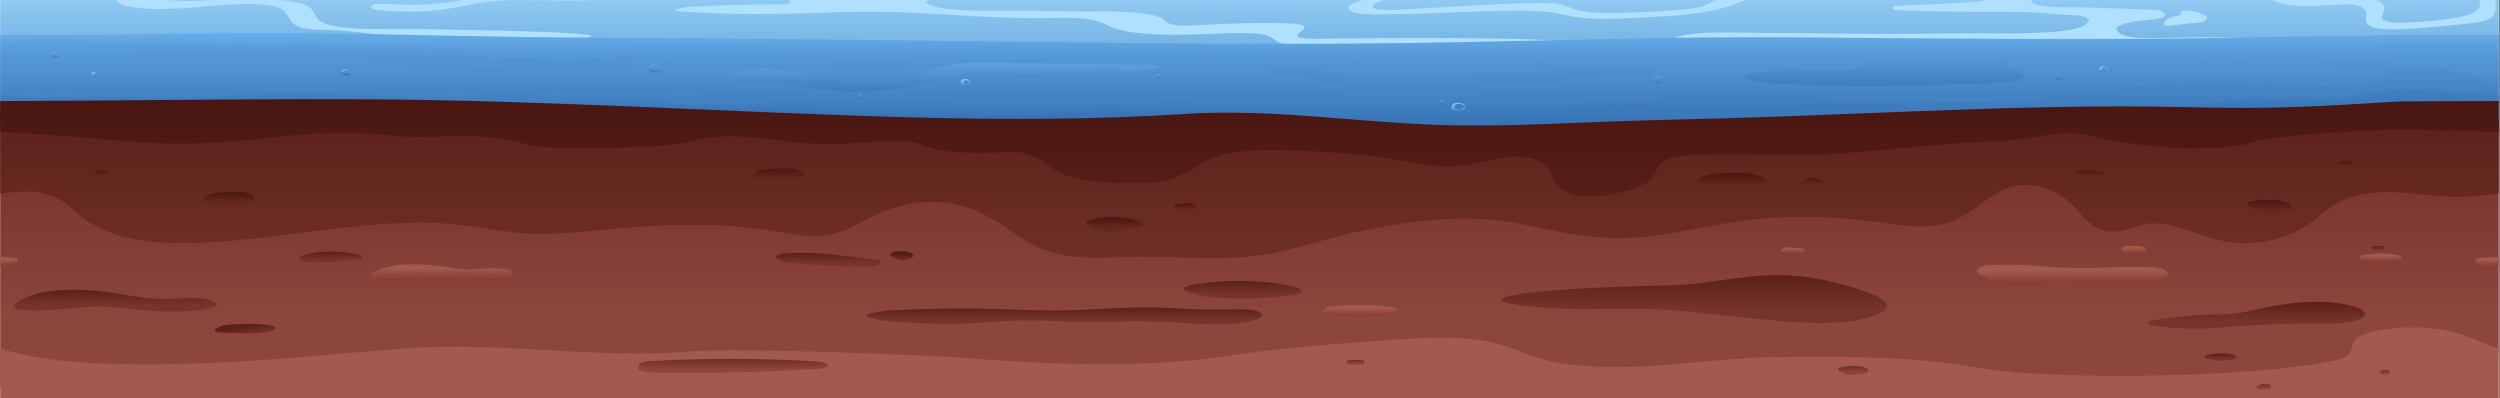 <?xml version="1.0" encoding="UTF-8"?>
<svg xmlns="http://www.w3.org/2000/svg" xmlns:xlink="http://www.w3.org/1999/xlink" viewBox="0 0 1920 305.88">
  <rect x="0" y="0" width="1920" height="305.88" fill="#808080" stroke="none"/>
  <defs>
    <style>
      .cls-1 {
        fill: url(#linear-gradient-14);
      }

      .cls-1, .cls-2, .cls-3, .cls-4, .cls-5, .cls-6, .cls-7, .cls-8, .cls-9, .cls-10, .cls-11, .cls-12, .cls-13, .cls-14, .cls-15, .cls-16, .cls-17, .cls-18, .cls-19 {
        mix-blend-mode: multiply;
      }

      .cls-1, .cls-4, .cls-5, .cls-6, .cls-9, .cls-11, .cls-12, .cls-14, .cls-16, .cls-17, .cls-18, .cls-19 {
        opacity: .54;
      }

      .cls-20 {
        fill: url(#linear-gradient-2);
      }

      .cls-21 {
        fill: url(#linear-gradient-51);
      }

      .cls-2 {
        fill: url(#linear-gradient-15);
      }

      .cls-2, .cls-3, .cls-7, .cls-8, .cls-10, .cls-13, .cls-15 {
        opacity: .32;
      }

      .cls-22 {
        fill: #fff;
      }

      .cls-23 {
        fill: url(#linear-gradient-43);
      }

      .cls-24 {
        fill: url(#linear-gradient-58);
      }

      .cls-25 {
        fill: url(#linear-gradient-69);
      }

      .cls-26 {
        fill: url(#linear-gradient-18);
      }

      .cls-27 {
        fill: url(#linear-gradient-56);
      }

      .cls-28 {
        fill: url(#linear-gradient-40);
      }

      .cls-29 {
        fill: url(#linear-gradient-52);
      }

      .cls-30 {
        fill: url(#linear-gradient-36);
      }

      .cls-31 {
        fill: url(#linear-gradient-6);
      }

      .cls-3 {
        fill: url(#linear-gradient-10);
      }

      .cls-4 {
        fill: url(#linear-gradient-26);
      }

      .cls-32 {
        fill: url(#linear-gradient-53);
      }

      .cls-33 {
        fill: url(#linear-gradient-60);
      }

      .cls-34 {
        fill: url(#linear-gradient-35);
      }

      .cls-35 {
        fill: url(#linear-gradient-48);
      }

      .cls-5 {
        fill: url(#linear-gradient-19);
      }

      .cls-36 {
        fill: url(#linear-gradient-50);
      }

      .cls-37 {
        fill: url(#linear-gradient-63);
      }

      .cls-38 {
        fill: url(#linear-gradient-67);
      }

      .cls-6 {
        fill: url(#linear-gradient-28);
      }

      .cls-7 {
        fill: url(#linear-gradient-13);
      }

      .cls-39 {
        fill: url(#linear-gradient-39);
      }

      .cls-8 {
        fill: url(#linear-gradient-12);
      }

      .cls-40 {
        fill: url(#linear-gradient-59);
      }

      .cls-41 {
        fill: url(#linear-gradient-49);
      }

      .cls-42 {
        fill: url(#linear-gradient-37);
      }

      .cls-9 {
        fill: url(#linear-gradient-21);
      }

      .cls-43 {
        fill: url(#linear-gradient-61);
      }

      .cls-44 {
        fill: url(#linear-gradient-68);
      }

      .cls-10 {
        fill: url(#linear-gradient-32);
      }

      .cls-45 {
        fill: url(#linear-gradient-62);
      }

      .cls-46 {
        fill: url(#linear-gradient-41);
      }

      .cls-47 {
        fill: none;
        isolation: isolate;
      }

      .cls-11 {
        fill: url(#linear-gradient-17);
      }

      .cls-48 {
        fill: url(#linear-gradient-5);
      }

      .cls-49 {
        fill: url(#linear-gradient-64);
      }

      .cls-50 {
        fill: url(#linear-gradient-54);
      }

      .cls-51 {
        fill: url(#linear-gradient-45);
      }

      .cls-52 {
        fill: url(#linear-gradient-55);
      }

      .cls-53 {
        fill: url(#linear-gradient-34);
      }

      .cls-54 {
        fill: url(#linear-gradient-65);
      }

      .cls-55 {
        fill: url(#linear-gradient-70);
      }

      .cls-12 {
        fill: url(#linear-gradient-20);
      }

      .cls-13 {
        fill: url(#linear-gradient-11);
      }

      .cls-56 {
        fill: url(#linear-gradient-7);
      }

      .cls-57 {
        fill: url(#linear-gradient-66);
      }

      .cls-14 {
        fill: url(#linear-gradient-33);
      }

      .cls-58 {
        fill: url(#linear-gradient-24);
      }

      .cls-15 {
        fill: url(#linear-gradient-31);
      }

      .cls-16 {
        fill: url(#linear-gradient-23);
      }

      .cls-59 {
        fill: url(#linear-gradient-9);
      }

      .cls-60 {
        fill: url(#linear-gradient-42);
      }

      .cls-61 {
        fill: url(#linear-gradient-3);
      }

      .cls-17 {
        fill: url(#linear-gradient-25);
      }

      .cls-62 {
        fill: url(#linear-gradient);
      }

      .cls-63 {
        fill: url(#linear-gradient-27);
      }

      .cls-64 {
        fill: url(#linear-gradient-38);
      }

      .cls-18 {
        fill: url(#linear-gradient-22);
      }

      .cls-65 {
        fill: url(#linear-gradient-29);
      }

      .cls-66 {
        fill: url(#linear-gradient-30);
      }

      .cls-67 {
        fill: url(#linear-gradient-71);
      }

      .cls-68 {
        fill: url(#linear-gradient-4);
      }

      .cls-69 {
        fill: url(#linear-gradient-8);
      }

      .cls-70 {
        fill: url(#linear-gradient-44);
      }

      .cls-71 {
        fill: url(#linear-gradient-57);
      }

      .cls-72 {
        fill: url(#linear-gradient-47);
      }

      .cls-73 {
        fill: url(#linear-gradient-46);
      }

      .cls-19 {
        fill: url(#linear-gradient-16);
      }
    </style>
    <linearGradient id="linear-gradient" x1="959.56" y1="115.06" x2="959.56" y2="-12.1" gradientUnits="userSpaceOnUse">
      <stop offset="0" stop-color="#3b83c4"/>
      <stop offset="1" stop-color="#99d1f7"/>
    </linearGradient>
    <linearGradient id="linear-gradient-2" x1="271.4" y1="128.13" x2="271.4" y2="-15.4" gradientUnits="userSpaceOnUse">
      <stop offset="0" stop-color="#afe0fd"/>
      <stop offset="1" stop-color="#afe0fd"/>
    </linearGradient>
    <linearGradient id="linear-gradient-3" x1="376.8" y1="86.52" x2="376.8" y2="-13.77" xlink:href="#linear-gradient-2"/>
    <linearGradient id="linear-gradient-4" x1="1277.18" y1="14.78" x2="1767" y2="14.78" xlink:href="#linear-gradient-2"/>
    <linearGradient id="linear-gradient-5" x1="867.53" y1="136.09" x2="867.53" y2="-16.13" xlink:href="#linear-gradient-2"/>
    <linearGradient id="linear-gradient-6" x1="959.56" y1="115.06" x2="959.56" y2="-9.41" gradientUnits="userSpaceOnUse">
      <stop offset="0" stop-color="#2c67ab"/>
      <stop offset=".99" stop-color="#74bcf7"/>
    </linearGradient>
    <linearGradient id="linear-gradient-7" x1="1199.76" y1="14.51" x2="1199.76" y2="-3.42" xlink:href="#linear-gradient-2"/>
    <linearGradient id="linear-gradient-8" x1="1678.44" y1="19.86" x2="1678.44" y2="8.11" xlink:href="#linear-gradient-2"/>
    <linearGradient id="linear-gradient-9" x1="1829.6" y1="117.89" x2="1829.6" y2="-15.96" xlink:href="#linear-gradient-2"/>
    <linearGradient id="linear-gradient-10" x1="723.46" y1="70.25" x2="723.46" y2="48.04" xlink:href="#linear-gradient-6"/>
    <linearGradient id="linear-gradient-11" x1="294.82" y1="117.3" x2="294.82" y2="-37.74" xlink:href="#linear-gradient-6"/>
    <linearGradient id="linear-gradient-12" x1="1119.78" y1="119.46" x2="1119.78" y2="-25.05" xlink:href="#linear-gradient-6"/>
    <linearGradient id="linear-gradient-13" x1="500.01" y1="106.21" x2="500.01" y2="1.54" xlink:href="#linear-gradient-6"/>
    <linearGradient id="linear-gradient-14" x1="489.39" y1="106.5" x2="489.39" y2="-30.23" xlink:href="#linear-gradient-6"/>
    <linearGradient id="linear-gradient-15" x1="1015.84" y1="115.06" x2="1015.84" y2="11.79" xlink:href="#linear-gradient-6"/>
    <linearGradient id="linear-gradient-16" x1="1279.79" y1="110.72" x2="1279.79" y2="7.45" xlink:href="#linear-gradient-6"/>
    <linearGradient id="linear-gradient-17" x1="1581.5" y1="61.39" x2="1581.5" y2="56.12" xlink:href="#linear-gradient-6"/>
    <linearGradient id="linear-gradient-18" x1="1615.44" y1="55.38" x2="1615.44" y2="50.99" xlink:href="#linear-gradient"/>
    <linearGradient id="linear-gradient-19" x1="1273.23" y1="63.73" x2="1273.23" y2="58.72" xlink:href="#linear-gradient-6"/>
    <linearGradient id="linear-gradient-20" x1="1108.33" y1="80.21" x2="1108.33" y2="76.53" xlink:href="#linear-gradient-6"/>
    <linearGradient id="linear-gradient-21" x1="889.39" y1="60.24" x2="889.39" y2="57.21" xlink:href="#linear-gradient-6"/>
    <linearGradient id="linear-gradient-22" x1="895.81" y1="56.61" x2="895.81" y2="55.44" xlink:href="#linear-gradient-6"/>
    <linearGradient id="linear-gradient-23" x1="661.08" y1="76.03" x2="661.08" y2="72.38" xlink:href="#linear-gradient-6"/>
    <linearGradient id="linear-gradient-24" x1="741.35" y1="65.84" x2="741.35" y2="60.81" xlink:href="#linear-gradient"/>
    <linearGradient id="linear-gradient-25" x1="503.13" y1="55.76" x2="503.13" y2="49.64" xlink:href="#linear-gradient-6"/>
    <linearGradient id="linear-gradient-26" x1="510.55" y1="48.6" x2="510.55" y2="47.43" xlink:href="#linear-gradient-6"/>
    <linearGradient id="linear-gradient-27" x1="73.05" y1="58.76" x2="73.05" y2="55.24" xlink:href="#linear-gradient"/>
    <linearGradient id="linear-gradient-28" x1="42.44" y1="44.51" x2="42.44" y2="39.51" xlink:href="#linear-gradient-6"/>
    <linearGradient id="linear-gradient-29" x1="1119.74" y1="85.53" x2="1119.74" y2="78.87" xlink:href="#linear-gradient"/>
    <linearGradient id="linear-gradient-30" x1="265.25" y1="57.84" x2="265.25" y2="53.27" xlink:href="#linear-gradient-6"/>
    <linearGradient id="linear-gradient-31" y1="66.13" y2="25.36" xlink:href="#linear-gradient-6"/>
    <linearGradient id="linear-gradient-32" x1="1450.67" y1="116.49" x2="1450.67" y2="-44.38" xlink:href="#linear-gradient-6"/>
    <linearGradient id="linear-gradient-33" x1="1741.68" y1="107.32" x2="1741.68" y2="-49.65" xlink:href="#linear-gradient-6"/>
    <linearGradient id="linear-gradient-34" x1="959.56" y1="76.16" x2="959.56" y2="307.46" gradientUnits="userSpaceOnUse">
      <stop offset="0" stop-color="#702c26"/>
      <stop offset=".73" stop-color="#8c463c"/>
    </linearGradient>
    <linearGradient id="linear-gradient-35" x1="959.56" y1="75.75" x2="959.56" y2="307.46" gradientUnits="userSpaceOnUse">
      <stop offset="0" stop-color="#873b34"/>
      <stop offset=".73" stop-color="#a3594d"/>
    </linearGradient>
    <linearGradient id="linear-gradient-36" x1="1301.2" y1="211.32" x2="1301.2" y2="248.08" gradientUnits="userSpaceOnUse">
      <stop offset="0" stop-color="#5a201a"/>
      <stop offset=".73" stop-color="#76352c"/>
    </linearGradient>
    <linearGradient id="linear-gradient-37" x1="959.56" y1="76.15" x2="959.56" y2="307.46" xlink:href="#linear-gradient-36"/>
    <linearGradient id="linear-gradient-38" x1="1591.7" y1="218.8" x2="1591.7" y2="203.28" xlink:href="#linear-gradient-35"/>
    <linearGradient id="linear-gradient-39" x1="1732.88" y1="231.74" x2="1732.88" y2="252.38" xlink:href="#linear-gradient-36"/>
    <linearGradient id="linear-gradient-40" x1="817.36" y1="236.08" x2="817.36" y2="249.1" xlink:href="#linear-gradient-36"/>
    <linearGradient id="linear-gradient-41" x1="253.82" y1="193.27" x2="253.82" y2="201.47" xlink:href="#linear-gradient-36"/>
    <linearGradient id="linear-gradient-42" x1="88.55" y1="222.49" x2="88.55" y2="239.24" xlink:href="#linear-gradient-36"/>
    <linearGradient id="linear-gradient-43" x1="338.76" y1="214.73" x2="338.76" y2="203" xlink:href="#linear-gradient-35"/>
    <linearGradient id="linear-gradient-44" x1="636.41" y1="194.21" x2="636.41" y2="204.78" xlink:href="#linear-gradient-36"/>
    <linearGradient id="linear-gradient-45" x1="954.55" y1="215.75" x2="954.55" y2="229.22" xlink:href="#linear-gradient-36"/>
    <linearGradient id="linear-gradient-46" x1="563.04" y1="275.61" x2="563.04" y2="286.32" xlink:href="#linear-gradient-34"/>
    <linearGradient id="linear-gradient-47" x1="851.76" y1="-771.24" x2="851.76" y2="-764.17" gradientTransform="translate(-1483.81 1584.54) rotate(-8.26) scale(2.17 1.4)" xlink:href="#linear-gradient-36"/>
    <linearGradient id="linear-gradient-48" x1="7.02" y1="204.13" x2="7.02" y2="197.54" xlink:href="#linear-gradient-35"/>
    <linearGradient id="linear-gradient-49" x1="1376.59" y1="195.09" x2="1376.59" y2="189.75" xlink:href="#linear-gradient-35"/>
    <linearGradient id="linear-gradient-50" x1="1705.22" y1="271.4" x2="1705.22" y2="277.06" xlink:href="#linear-gradient-36"/>
    <linearGradient id="linear-gradient-51" x1="1828.1" y1="201.2" x2="1828.1" y2="194.64" xlink:href="#linear-gradient-35"/>
    <linearGradient id="linear-gradient-52" x1="1826.62" y1="188.87" x2="1826.62" y2="192.39" xlink:href="#linear-gradient-36"/>
    <linearGradient id="linear-gradient-53" x1="1638.58" y1="194.68" x2="1638.58" y2="188.92" xlink:href="#linear-gradient-35"/>
    <linearGradient id="linear-gradient-54" x1="1041.2" y1="276.36" x2="1041.2" y2="280.36" xlink:href="#linear-gradient-34"/>
    <linearGradient id="linear-gradient-55" x1="1423.21" y1="280.97" x2="1423.21" y2="287.89" xlink:href="#linear-gradient-34"/>
    <linearGradient id="linear-gradient-56" x1="1738.68" y1="294.89" x2="1738.68" y2="299.1" xlink:href="#linear-gradient-34"/>
    <linearGradient id="linear-gradient-57" x1="1831.55" y1="284.21" x2="1831.55" y2="287.72" xlink:href="#linear-gradient-34"/>
    <linearGradient id="linear-gradient-58" x1="855.98" y1="166.76" x2="855.98" y2="178.03" gradientUnits="userSpaceOnUse">
      <stop offset="0" stop-color="#491611"/>
      <stop offset=".73" stop-color="#65281f"/>
    </linearGradient>
    <linearGradient id="linear-gradient-59" x1="910" y1="155.74" x2="910" y2="162.24" xlink:href="#linear-gradient-58"/>
    <linearGradient id="linear-gradient-60" x1="598.16" y1="129.25" x2="598.16" y2="140.68" xlink:href="#linear-gradient-58"/>
    <linearGradient id="linear-gradient-61" x1="176.07" y1="147.37" x2="176.07" y2="158.86" xlink:href="#linear-gradient-58"/>
    <linearGradient id="linear-gradient-62" x1="77.31" y1="130.75" x2="77.31" y2="136.75" xlink:href="#linear-gradient-58"/>
    <linearGradient id="linear-gradient-63" x1="1330.22" y1="132.62" x2="1330.22" y2="146.52" xlink:href="#linear-gradient-58"/>
    <linearGradient id="linear-gradient-64" x1="1392.12" y1="136.74" x2="1392.12" y2="144.23" xlink:href="#linear-gradient-58"/>
    <linearGradient id="linear-gradient-65" x1="1605.4" y1="130.59" x2="1605.4" y2="137.16" xlink:href="#linear-gradient-58"/>
    <linearGradient id="linear-gradient-66" x1="1742.96" y1="153.32" x2="1742.96" y2="164.96" xlink:href="#linear-gradient-58"/>
    <linearGradient id="linear-gradient-67" x1="1800.71" y1="123.78" x2="1800.71" y2="129.12" xlink:href="#linear-gradient-58"/>
    <linearGradient id="linear-gradient-68" x1="692.8" y1="192.94" x2="692.8" y2="199.55" xlink:href="#linear-gradient-58"/>
    <linearGradient id="linear-gradient-69" x1="1044.14" y1="243.14" x2="1044.14" y2="234.12" xlink:href="#linear-gradient-35"/>
    <linearGradient id="linear-gradient-70" x1="959.56" y1="76.15" x2="959.56" y2="285.19" xlink:href="#linear-gradient-58"/>
    <linearGradient id="linear-gradient-71" x1="1909.94" y1="204.83" x2="1909.94" y2="197.54" xlink:href="#linear-gradient-35"/>
  </defs>
  <g class="cls-47">
    <g id="Layer_2" data-name="Layer 2">
      <g>
        <path class="cls-22" d="m1918.95-23.88v331.34H.18V-23.88h1918.77Z"/>
        <g>
          <path class="cls-62" d="m1918.95-11.21v104.59c-.18-.01-.36-.02-.53-.04l.53,7.81c-111.04-10.42-226.68,1.31-337.82,4.38-70.51,1.95-141.24,1.14-211.81,2.74-71.32,1.63-142.57,4.09-213.79,6.78-60.56-5.67-123.08-4.04-184.16-2.47-42.9,1.1-85.89,2.3-128.81.98-47.34-1.44-94.58-2.27-141.95-2.98-185.4-2.75-368.71-27.75-554.65-18.18-25.17,1.3-50.36,2.68-75.61,3.05-23.57.35-46.78-.73-70.18-2.07V-11.21c40.78-.26,81.57-.55,122.35-.41,65.97.23,131.93,1.07,197.9,1.65,64.75.57,129.52.21,194.23,1.43,65.81,1.25,131.57,3.48,197.4,3.81,131.49.64,262.82,3.66,394.29,1.23,64.67-1.2,129.42-2.56,194.09-.66,63.58,1.88,127.42,1.85,191.05.66,73.69-1.38,147.22-5.08,220.76-8.11,8.84-.36,19.05-.5,29.95-.49,5.05,0,10.25.04,15.54.09,30.36.29,63.54,1.25,87.19,1.05q32.34-.28,64.73-.21c3.1-.01,6.2-.02,9.3-.05Z"/>
          <path class="cls-20" d="m98.3-11.65c-3.79,2.34-7.07,4.92-8.83,7.8-5.29,8.63,17.26,10.25,26.7,10.64,16.76.68,33.46-1.27,50.01-2.53,14.05-1.07,31.09-2.48,44.72.63,10.02,2.29,9.47,8.5,14.51,13.2,4,3.73,11.88,4.42,18.72,4.69,6.8.27,13.54.36,20.31.92,18.47,1.52,36.58,4.9,55.33,5.06,9.49.08,78.3,5.09,87.65,4.03,8.59-.98,139.83-7.09-79.62-10.39-16.91-.25-41.73.45-58.61-.85-6.8-.53-14.63-1.45-20.36-3.85-4.04-1.69-5.75-4.15-7.1-6.87-2.12-4.25-4.92-7.02-12.27-8.66-8.16-1.82-16.98-2.59-25.63-2.96-14.37-.61-28.48.19-42.76.97-12.51.68-26.87,1.45-38.74-1.58-4.23-1.08-9.01-3.01-9.4-6-.2-1.55.84-2.96,2.4-4.23-5.68-.01-11.35-.03-17.03-.03Z"/>
          <path class="cls-61" d="m411.14-5.15c-14.52,3.07-31.67.52-46.5,3.07-7.34,1.26-13.87,3.11-21.53,4.05-7.83.97-16.14,1.49-24.25,1.55-9.38.07-19.07-.54-28.57-.55-6.29,0-7.29,4.2-1.13,4.79,12.05,1.16,24.58,1.43,36.71.94,17.68-.72,32.6-5.21,49.38-7.37,17.76-2.29,37.04-1.09,55.2-.88,8.51.1,17.02.04,25.48-.44,6.23-.35,13.76-1.04,12.51-4.68-.47-1.36-2.28-3-3.69-4.6-15.63-.11-31.27-.17-46.91-.22.07.22.12.44.1.66-.13,1.81-3.52,2.98-6.8,3.67Z"/>
          <path class="cls-68" d="m1365.75,35.35c69.13,2.84,138.17,1.38,207.37.66,17.23-.18,34.46-.29,51.69-.22,17.12.06,34.25.57,51.38.25,17.06-.31,34.08-1.21,51.07-2.18,13.16-.75,26.48-1.92,39.74-1.73-.54-.09-1.06-.17-1.51-.24-6.34-.93-12.89-1.28-19.37-1.58-14.49-.67-28.96-1.48-43.49-1.7-15.4-.23-30.62.46-45.98.64-8.9.11-25.03.47-30.24-5.04-3.75-3.94,4.83-6.17,9.79-7.24,6.86-1.49,14.4-1.39,21.32-2.76,9.3-1.85,5.28-6.35-2.83-6.62-19.19-.64-38.39-1.66-57.61-1.92-4.77-.06-43.54,1.03-36.17-6.76,3.89-4.11,46.63-4.47,54.35-6.39l-79.16,2.9c-1.18.46-2.39.97-3.61,1.51-4.56,2.02-7.94,3.81-13.9,4.28-19.86,1.58-39.88,2.34-59.87,3.15-.75.02-1.6.04-2.49.04-3.77,0-3.95,3.34-.18,3.46,2.47.08,4.84.08,6.75.16,26.06,1.13,52.31,1.03,78.43,1.03,13.96,0,27.79.59,41.53,2.12,5.13.57,13.82-.07,18.12,1.86,4.36,1.97,4.17,3.36,1.9,4.3-.06,1.3-1.7,2.56-4.94,3.62-8.11,2.68-18.16,3.39-27.22,3.94-14.53.89-29.16.79-43.74.68-14.65-.12-29.26.08-43.9.26-30.36.35-60.72.04-91.08-.27-14.84-.15-29.69-.3-44.53-.38-13.5-.06-27.42-.67-40.86.2-7.05.46-14.98,1.54-20.87,4-2.92,1.22-5.58,2.48-8.46,3.59,29.55-.24,59.09,1.17,88.57,2.38Z"/>
          <path class="cls-48" d="m541.04-6.48c13.97.69,29.01.05,43.19,1.54,5.83.61,17.26,1.67,21.36,4.5,3.77,2.61.19,3.74-5.55,3.72-23.47-.12-46.95.57-70.28,2.06-4.03.26-8.38.63-11.25,2.32,1.76.96,4.3,1.17,6.68,1.33,36.29,2.4,71.9,2.06,108.25.67,30.23-1.15,59.42-.72,89.47,1.22,29.85,1.92,58.86,3.59,88.97,2.91,10.67-.24,22.07-.36,31.4,2.64,4.55,1.46,8,3.6,12.43,5.14,4.72,1.64,10.18,2.69,15.69,3.43,22.27,2.98,46.47,1.42,69.12.58,59.98-2.25,15.26,11.11,75.33,9.46,29.83-.82,168.6,5.77,198.45,5.27,3.66-.06,8.7-.97,12.83-1.47,3.86-.46-17.38-.8-13.82-1.8,36.52-10.22-175.19-7.72-197.47-7.29-48.31.93,14.89-11.71-33.45-12.06-24.07-.18-33.18.11-57.12,1.37-7.87.41-17.72,1.26-25.27-.41-4.38-.97-4.5-2.33-6.97-4.09-5.26-3.75-19.12-4.78-27.47-5.31-9.06-.57-18.23-.54-27.35-.45-15.7.15-31.07-.35-46.71-.54-15.71-.19-31.45.27-47.14-.32-10.81-.41-23.3-1-31.7-4.81-1.86-.84-1.24-2.4.77-3.01,10.11-3.06,24.57-3.88,36.47-4.59-11.62-.07-26.22-.8-37.83-.85-65.85-.27-131.6-2.16-197.4-3.22-2.4-.04-4.8-.06-7.2-.1,11.12.92,22.33,1.62,33.57,2.17Z"/>
          <path class="cls-31" d="m1918.95,26.71v74.44c-111.04-10.42-226.68,1.31-337.82,4.38-70.51,1.95-141.24,1.14-211.81,2.74-71.32,1.63-142.57,4.09-213.79,6.78-60.56-5.67-123.08-4.04-184.16-2.47-42.9,1.1-85.89,2.3-128.81.98-47.34-1.44-94.58-2.27-141.95-2.98-185.4-2.75-368.71-27.75-554.65-18.18-25.17,1.3-50.36,2.68-75.61,3.05-23.57.35-46.78-.73-70.18-2.07V26.71c8.51.05,17,.09,25.48.15,69.27.43,138.42-2.07,207.67-1.38,68.68.68,137.27,2.95,205.97,3.34,70.89.4,141.8,1.1,212.7,1.78,141.42,1.35,283.2,4.36,424.64,2.52,69.57-.91,139.05-2.91,208.6-4,69.76-1.1,139.25.09,208.99.54,69.47.43,139.72.86,209.13-.5,33.76-.67,53.91-.9,73.24-1.15,19.35-.26,37.84-.52,68.32-1.22h.14c5.33-.18,69.47.26,73.89-.08Z"/>
          <path class="cls-56" d="m1329.83-3.42c-2.55.5-4.99,1.05-7.28,1.66-3.95,1.05-6.08,2.12-8.53,3.69-4.64,2.95-9.75,4.22-18.28,5.06-15.08,1.49-31.23,2.45-46.75,2.75-10.74.21-22.82.49-32.93-1.17-11.37-1.86-13.46-6.07-27.36-6.26-15.59-.22-31.27.57-46.73,1.34-15.5.77-30.85,1.88-46.37,2.58-7.11.32-44.44,3.97-41.4-1.82,2.07-3.96,15.4-6.02,27.16-7.51-7.48.11-14.94.19-22.43.25-9.32,2.05-25.33,5.53-23.39,9.58,2.31,4.82,19.78,4.25,28.9,4.21,20.59-.09,41.06-1.07,61.55-1.79,19.64-.69,41.02-1.66,60.58-.26,9.48.69,16.38,3.15,25.05,4.42,10.62,1.56,23.57,1.32,34.64.83,25.8-1.14,62.42-2.4,82.16-9.61,8.19-3,13.9-5.67,25.6-6.69,3.32-.29,6.67-.52,10.07-.71-11.43-.13-22.86-.3-34.29-.54Z"/>
          <path class="cls-69" d="m1681.86,8.31c-3.35-.38-6.21-.23-6.92.72-.46.62-.36,1.35.69,1.81-1.96,1.28-8.45,2.59-9.64,3.09-2.21.91-3.67,2.16-4.07,3.74-.35,1.36,1.27,2.43,3.64,2.16,5.42-.62,10.84-1.23,16.26-1.85,4.23-.48,12.16-.23,13.14-3.7.78-2.76-6.98-5.26-13.1-5.96Z"/>
          <path class="cls-59" d="m1917.88-11.21c-2.94.88-5.8,1.84-8.49,2.94-4.56,1.9-6.44,3.68-5.45,6.93,1.54,5.04,1.07,9.38-7.01,12.24-9.28,3.31-22.03,4.38-32.51,5.38-6.12.57-12.32.96-18.53,1.1,0,0-19.9.94-16.3-5.8,10.81-20.25-38.9-10.76-59.67-13.46-5.29-.68-12.32-2.09-13.34-5.74-.43-1.49.08-2.97,1.14-4.38-5.29-.06-10.48-.09-15.54-.09-1.72,2.74-2.66,5.66-1.26,8.38,3.02,5.84,15.52,7.77,24.48,8.25,10.92.57,21.79-.6,32.67-1.05,8.94-.38,14.71-.24,18.55,4.63,3.55,4.51-10.61,15.92,28.3,14.27,1.66-.08,3.32-.16,4.95-.24,9.24-.49,18.34-1.45,27.5-2.29,8.03-.74,16.29-1.32,24.14-2.6,4.95-.81,10.46-2.04,13.01-4.89,2.59-2.92,1.86-6.49,2.01-9.67.12-2.3.85-4.61,2.41-6.72v-7.2c-.36.01-.71.01-1.07.01Z"/>
          <path class="cls-3" d="m775.35,48.34c-19.16-.22-39.32-1.54-56.86,3.9-7.47,2.32-14.58,5.88-22.3,8.29-8.74,2.73-18.24,3.29-27.99,3.5-11.88.26-24.2-3.58-35.31-5.6-17.6-3.19-55.15-10.05-71.62-1.98-10.72,5.25,9.29,5.56,13.59,5.53,25.01-.16,48.64,7.38,73.98,8.14,23.53.71,48.36-1.53,68.22-9.5,11.91-4.78,29.94-3.8,43.86-4.17,27.68-.74,55.38-.94,83.07-1.48,10.68-.21,21.37.01,32.06.07,6.93.03,20.82-5.09,6.58-5.3-35.75-.51-71.5-1-107.26-1.41Z"/>
          <path class="cls-13" d="m412.74,45.2c-54.91-2.03-105.07-7.24-160.06-8.13-47.25-.77-99.31,2.44-146.59,3.07-3.46.05-5.9.31-6.69,2.3,2.85.99,5.55.7,8.99.63,16.6-.37,33.12-.27,49.72.07,33.13.67,66.4.1,99.49,1.13,31.75.99,61.56,7.08,92.96,9.28,28.94,2.02,57-.28,85.84-1.53,15.52-.67,40.33,1.46,53.11-5.36,1.11-.59.92-1.66-.36-2.11-8.34-2.91-24.05-.63-32.13.12-15.77,1.47-28.38,1.11-44.28.52Z"/>
          <path class="cls-8" d="m1218.04,53.49c-36.19,1.03-72.43,2.92-108.45,5-23.19,1.33-46.78,1.99-69.86-.18-14.93-1.41-58.5-12.03-70.54-6.12,7.71,4.72,33.86,6.87,45.75,10.41,13.87,4.13,27.92,9.9,43.66,11.93,16.45,2.12,34.24-.17,50.12-2.51,15.35-2.25,30.22-5.04,45.91-6.68,19.57-2.06,39.41-3.27,59.17-4.74,12.23-.91,34.99-2.12,51.83-4.25,7.14-.9,5.84-6.4-1.52-6.33-15.8.14-34.86,3.17-46.08,3.48Z"/>
          <path class="cls-7" d="m999.83,96.64c-20.43,1.3-43.19,3.6-57.17,7.76-33.87.81-67.77,1.34-101.62.3-46.01-1.42-92.09-2.32-138.16-2.93-74.72-.98-149.08-5.64-223.42-10.26-101.92.61-324.39-4.07-304.93-.29-9.51.32-19.05.7-28.56,1.18-25.17,1.3-50.36,2.68-75.61,3.05-23.57.35-46.78-.73-70.18-2.07v-28.64c9.22,2.03,18.63,3.43,28.37,3.43,47.38,0,187.83-13.83,357.83,3.11,6.46.64,13.09.02,19.42-.93.95-.14,1.88-.28,2.82-.41,40.01-5.77,79.3-5.56,119.78-1.72,37.17,3.53,73.89,8.94,111.49,10.73,18.36.88,37.13,1.01,55.31-.98,18.12-1.99,138.66-14.55,202.48-1.83,40.31,8.04,60.64,14.68,102.14,20.5Z"/>
          <path class="cls-1" d="m978.59,98.36c-13.68,1.37-26.71,3.31-35.93,6.05-33.87.81-67.77,1.34-101.62.3-46.01-1.42-92.09-2.32-138.16-2.93-74.72-.98-149.08-5.64-223.42-10.26-101.92.61-324.39-4.07-304.93-.29-9.51.32-19.05.7-28.56,1.18-25.17,1.3-50.36,2.68-75.61,3.05-23.57.35-46.78-.73-70.18-2.07v-19.97c13.98,1.29,27.93,2.29,41.89,2.17,23.61-.2,47.22-.81,70.83-.54,21.1.25,42.22.93,63.09-1.29,37.21-1.91,75.96-1.7,113.13-.11,18.04.77,35.83,2.84,53.81,3.97,17.98,1.13,36.14,1.76,54.21,1.89,37.25.26,73.45-4.01,110.63-.48,36.24,3.46,72.19,6,108.91,6.27,15.4,1.39,30.74.94,46.29,1.09,16.27.15,32.41,1.65,48.68,1.86,34.07.47,68.22.7,102.18-1.13,15.36-.83,30.76-1.78,46.19-1.38,18.32.47,35.93,3.19,53.44,6.27,12.48,2.19,24.89,5.04,37.98,5.56,8.63.33,18.34-.21,27.16.79Z"/>
          <path class="cls-2" d="m1047.38,108.25c-7.72.2-38.23,1.41-64.99,4.05,22.19-.56,44.55-1.07,66.91-1.18-1.69-.56-2.49-1.86-1.92-2.87Z"/>
          <path class="cls-19" d="m1490.13,95.7c.16-5.88,22-7.63,13.52-9.39-13.38-2.78-58.34-4.16-72.32-3.98-61.26.8-122.47-6.4-183.27,1.2-32.85,4.11-65.14,9.27-98.24,12.82-31.97,3.43-64.03,6.53-95.85,10.43,34.07-.08,68.11.82,101.56,3.95,71.22-2.69,142.47-5.15,213.79-6.78,39.31-.9,78.66-1.05,118-1.34,1.56-2.25,2.76-4.57,2.82-6.9Z"/>
          <path class="cls-11" d="m1580.43,56.21c-2.19.39-2.82,1.57-2.72,2.74-.26,1.16,1.04,2.32,3.19,2.43,2.55.13,4.57-1.23,4.41-2.7-.16-1.44-2.23-2.95-4.88-2.48Zm.46,3.82c-.38-.13-.73-.31-1.04-.54-1.49-1.14-.67-3.47,2.44-2.96.79.02,1.55.22,2.05.64.68.56.72,1.24.38,1.88-.6,1.13-2.38,1.47-3.83.99Z"/>
          <path class="cls-26" d="m1613.42,51.28c-.46.16-.73.36-.93.58-.24.17-.44.36-.58.57-1.46,2.23,4.05,4.02,6.52,2.2,2.57-1.9-1.63-4.5-5-3.35Zm4.64,2.38c-.46.69-1.78,1.02-2.87.61-.7-.26-1.05-.73-1.11-1.21-.15-.24-.15-.51.14-.79.64-.64,1.9-1.05,3.08-.61,1.11.42,1.21,1.34.76,2Z"/>
          <path class="cls-5" d="m1273.35,58.72c-1.21.01-2.33.49-2.87,1.12-.11.13-.18.26-.24.4-.23.2-.4.43-.45.69-.26,1.16.38,2.44,2.51,2.75,2.49.36,4.3-1.02,4.42-2.36.1-1.21-1.04-2.62-3.36-2.59Zm1.33,3.64c-1.19.23-2.41-.24-2.78-.92-.01-.02,0-.04-.01-.06-.12-.13-.2-.27-.21-.45-.02-.75.79-1.46,2.15-1.49.04,0,.08,0,.12,0,.19,0,.38.01.56.04.08.01.15.03.22.04.05.01.11.03.16.05.6.16,1.1.46,1.31.84.4.74-.23,1.7-1.52,1.94Z"/>
          <path class="cls-12" d="m1111.21,78.96c-.62.51-1.76.67-2.58.2-.75-.42-1.29-.99-.84-1.6.39-.52,1.27-.68,2.14-.61.2,0,.39.02.59.05-.31-.17-.69-.31-1.13-.39-1.73-.32-3.65.36-4.08,1.39-.17.41.02.74.37.99.28.43.79.82,1.47,1.03,1.65.52,3.63-.06,4.18-1.08.03-.05.04-.11.06-.16-.06.06-.12.12-.19.17Z"/>
          <path class="cls-9" d="m890.8,57.54c-.84-.39-1.97-.49-2.79,0-.06.03-.09.09-.14.13-.43.22-.72.53-.77.9-.07.51.29.98.89,1.33.57.33,1.7.49,2.39.18,1.31-.59,1.93-1.83.41-2.53Z"/>
          <path class="cls-18" d="m895.98,55.44h-.33c-1.27,0-1.27,1.17,0,1.17h.33c1.27,0,1.27-1.17,0-1.17Z"/>
          <path class="cls-16" d="m661.89,72.44c-1.38-.22-3.26.28-3.53,1.18l-.08.27c-.27.9.41,1.83,2,2.08,1.38.22,3.26-.28,3.53-1.18.03-.09.05-.18.08-.27.27-.9-.41-1.83-2-2.08Zm.35,2.78c-.86.11-1.69-.23-1.97-.71-.45-.09-.78-.33-.56-.67.36-.55,1.08-1.03,2.15-1.02.96,0,1.65.46,1.75,1,.1.58-.31,1.26-1.37,1.39Z"/>
          <path class="cls-58" d="m741.35,60.81c-4.87,0-4.88,5.03,0,5.03s4.88-5.03,0-5.03Zm.02,3.69c-.73-.23-1.13-.67-1.23-1.14-.13-.09-.22-.2-.23-.35-.06-.81.88-1.24,1.92-1.28.17-.02.26,0,.37,0,.05,0,.1,0,.14,0,.22.01.43.04.61.1.1.02.19.06.29.09.4.14.73.3.96.54,1.05,1.1-.7,2.7-2.84,2.04Z"/>
          <path class="cls-17" d="m504.49,49.73c-2.31-.32-4.7.29-5.85,1.47-.05.05-.1.09-.15.14-.64.65-.88,1.4-.43,2.15.14.24.33.46.54.67.16.16.31.29.48.42.06.05.13.09.2.14,1.1.75,2.68,1.18,4.54,1.03,2.47-.2,4.73-1.46,4.61-3.03-.1-1.38-1.62-2.65-3.94-2.98Zm2.39,3.77c-.89.83-2.7,1.11-4.15.64-.71-.23-1.19-.6-1.44-1.03-.16-.2-.29-.41-.35-.62-.58-2.03,3.8-3.21,5.81-1.45.82.72.92,1.73.13,2.46Z"/>
          <path class="cls-4" d="m510.71,47.43h-.33c-1.27,0-1.27,1.17,0,1.17h.33c1.27,0,1.27-1.17,0-1.17Z"/>
          <path class="cls-63" d="m73.3,55.24h-.49c-1.55,0-3.03.81-2.96,1.76.07.95,1.3,1.76,2.96,1.76h.49c1.55,0,3.03-.81,2.96-1.76-.07-.95-1.3-1.76-2.96-1.76Zm-.26,2.3c-.08-.03-.14-.05-.19-.08-.75-.44-.96-1.1-.17-1.58.35-.22.86-.34,1.37-.35.12,0,.24-.01.36,0,.22.02.4.06.57.11.12.03.15.05.19.07,1.86.84-.1,2.83-2.13,1.83Z"/>
          <path class="cls-6" d="m42.33,39.51c-2.32.03-3.64,1.26-3.52,2.5-.06.14-.09.29-.05.45.15.68.43,1.22,1.42,1.64.85.36,1.73.48,2.75.4,2.1-.17,3.33-1.37,3.2-2.56-.14-1.24-1.48-2.45-3.8-2.42Zm1.65,3.7c-2.73.27-4.19-2.05-1.46-2.68.59-.19,1.27-.24,1.9-.04,1.76.58,1.64,2.51-.45,2.72Z"/>
          <path class="cls-65" d="m1124.73,81.08c-.7-1.22-2.46-2.2-4.73-2.21-2.05,0-3.85.8-4.78,1.84-.95,1.07-1.18,2.49-.05,3.54.82.76,2.41,1.26,3.95,1.24,1.71.14,3.48-.16,4.62-.96,1.33-.93,1.66-2.3.99-3.45Zm-1.72,2.09c-.96.73-2.52,1.21-3.93.76-.94-.3-1.44-.98-1.54-1.73-.65-.38-.91-.86-.29-1.42.24-.22.63-.41,1.1-.57.44-.38,1.04-.64,1.8-.7.58-.04,1.14.07,1.66.25.72.18,1.23.49,1.57.85.37.28.68.58.88.85.62.8.02,1.5-1.26,1.71Z"/>
          <path class="cls-66" d="m269.1,55.62c-.29-1.21-1.76-2.34-3.98-2.34-2.41,0-4.28,1.33-3.64,2.73.18.39.6.71,1.13.94,1.07.7,2.83,1.05,4.42.83,1.7-.23,2.29-1.25,2.07-2.16Zm-3.82.68c-.69.23-1.77-.06-1.45-.62.04-.08.12-.16.17-.24-.06-.1-.08-.21,0-.34.19-.36.56-.68,1.07-.86.99-.68,2.47-.46,2.88.4.07.15.11.3.12.46.6,1-1.42,1.6-2.79,1.2Z"/>
          <path class="cls-15" d="m1918.95,26.71v5.35c-15.24.28-30.52.56-45.8.56-9.42,0-18.83-.11-28.23-.39-11.61-.23-28.47,1.24-20.31,8.12,3.85,3.26,19.01,6.19,10.36,8.7-8.39,2.43-39.5,1.08-52.41-.97-71.72-11.37-147.7-.05-221.82-2.41-47.22-1.51,2.92,10.17-8.73,15.17-8.94,3.82-30.62,3.04-40.98,3.54-21.69,1.05-43.49,1.55-65.26,1.7-21.58.15-43.23.04-64.73-1-12.26-.59-28.47-.63-39.34-4.55-6.93-2.48-2.65-7.04,75.23-6.53,17.49.12,17.25-11.02.47-11.26-11.49-.18-23.1.25-34.62.19-20.29-.12-40.57-.38-60.84-.64-37.61-.52-75.23-.94-112.84.01-37.03.93-73.71,2.61-110.82,2.25-88.38-.87-177.72-9.64-265.92-4.76-23.75,1.32-47.63-.84-71.44,0-29.51,1.03-55.15,9.03-83.78,12.25-29.29,3.29-49.75-8.57-75.51-14.09-26.79-5.76-58.85-4.55-86.76-3.56-30.74,1.1-61.35,3.47-92.17,3.62-34.31.15-68.54-1.43-102.75-2.82-68.5-2.77-137.08-1.5-205.68-2.65-36.72-.62-73.08-1.23-109.8-.55-1.44.02-2.86.05-4.3.08v-5.35c8.51.05,17,.09,25.48.15,69.27.43,138.42-2.07,207.67-1.38,68.68.68,137.27,2.95,205.97,3.34,70.89.4,141.8,1.1,212.7,1.78,141.42,1.35,283.2,4.36,424.64,2.52,69.57-.91,139.05-2.91,208.6-4,69.76-1.1,139.25.09,208.99.54,116.59,0,233.96.14,350.69-2.7v-.18c24.68-.28,49.35-.22,74.03-.08Z"/>
          <path class="cls-10" d="m1844.92,50c-1.74.19-6.13.89-7.6,1.34-3.88,1.19-3.98,3.51-4.62,5.76-.78,2.78-3.37,4.4-7.58,5.66-5.83,1.75-12.85,2.21-19.26,2.6-26.54,1.58-53.54-.95-79.96-2.33-3.77-.2-7.54-.38-11.31-.53-27.26-1.08-53.89,1.88-80.62,4.6-20.55,2.09-42.13,3.37-62.09,7.1-33.24,6.2-69.35,5.47-103.66,3.9-33.95-1.55-67.62-4.04-101.68-4.61-39.72-.66-79.68-.14-119.11,2.98-19.71,1.56-39.33,3.79-58.44,7.09-19.72,3.4-37.48,8.77-56.21,13.61-27.2,7.03-55.09,10.41-84.65,11.05-6.28.14-38.02,1.33-65.73,4.07,57.56-1.46,116.22-2.58,173.14,2.76,71.22-2.69,142.47-5.15,213.79-6.78,70.57-1.61,141.3-.79,211.81-2.74,86.73-2.4,176.22-10.07,264.11-8.37v-7.57c22.62.81,45.21,2.09,67.79,3.43,1.97.12,3.95.23,5.92.35v-28.64c-25.66-5.66-49.63-16.2-74.03-14.75Z"/>
          <path class="cls-14" d="m1846.22,68.18c-.46-.03-.89-.02-1.3,0-31.83,1.62-42.2,10.34-74.44,7.97-39.12-2.88-75.16,3.03-113.01,9.6-31.73,5.5-62.21,13.16-93.04,20.19,5.57-.12,11.14-.23,16.7-.39,87.06-2.41,176.89-10.12,265.1-8.35v-7.55c22.29.81,44.55,2.07,66.8,3.39,1.97.12,3.95.23,5.92.35v-19.97c-24.26-2.23-48.52-5.38-72.72-5.23Z"/>
        </g>
        <g>
          <path class="cls-53" d="m1918.95,91.8v179.08c-3.71-.98-7.96-1.41-11.9-.64-3.73.72-6.3,1.92-8.73,3.56.08-.08-.02-.04-.49.25-.36.21-.69.43-1.05.64-4.72-.46-9.59-.2-14.15,1.01-12.87,3.39-15.18,10.95-13.27,18.45.32,1.3,1.24,2.46,2.57,3.47H.18V82.1c92.35.01,184.71.08,277.06.29.61.04,1.2.08,1.86.07,3.87,0,7.72-.02,11.59-.05,7.98.02,15.97.04,23.95.05,1.7.01,3.24-.12,4.68-.33,29.43-.35,58.89-.63,88.26.89,41.97,2.17,82.08,10.73,124.17,12.41,43.74,1.75,87.51,1.28,131.25,3.54,22.03,1.14,44.46,2.67,66.58,2.22,9.79-.2,19.01-1.69,28.58-2.67,10.6-1.08,21.52-.34,32.22-.13,50.18,1.01,100.5-.66,150.68-.69,3.43,0,6.32-.49,8.69-1.31,24.71,1.23,49.33,3.26,74.11,4.3,35.79,1.5,71.84,1.97,107.68,3.07,35.22,1.09,70.61,1.76,105.79-.05,34.33-1.77,68.03-5.78,102.61-5.51,37.82.28,75.9,2.81,113.03-2.81,3.73-.56,6.51-1.63,8.49-2.98,25.07-.38,50.12-1.09,75.19-1.14,32.43-.07,64.77,1.77,97.2,2.07,15.97.15,31.98-.11,47.95.52,15.69.62,31.05,3.12,46.78,3.47,16.23.36,33.16-1.56,49.07-3.28,7.11-.76,14.33-1.47,21.22-2.75,4.66-.88,9.32-2.27,14.09-3.21,16.48,1.14,32.83,3.02,49.39,3.97,18.61,1.07,37.82.97,56.6-.26Z"/>
          <path class="cls-34" d="m1918.95,267.56v39.9H.18v-39.9c22.11,7.34,57.46,13.97,142.11,11.92,56.32-1.36,112.26-7.71,168.15-11.87,74.36-5.54,147.44,8.53,221.47,2.19,36.28-3.11,190.24,3.58,205.24,4.79,68.46,5.52,139.35,8.72,205.93-1.29,36.7-5.51,73.22-8.57,110.76-11.21,33.44-2.34,73.53-6.39,103.99,4.23,10.38,3.62,19.84,8.13,31.15,10.76,14.49,3.35,31.31,4.41,46.76,4.86,34.03,1,90.19-7.12,124.01-7.72,131.31-2.34,149.49,8.65,183.59,11.35,88.83,7.03,203.76,1.14,249.5-8.52,28.05-5.92-6.91-21.03,52.07-25.54,41.26-1.1,49.47,7.9,74.03,16.05Z"/>
          <path class="cls-30" d="m1447.04,231.2c-7.43-6.96-33.01-12.95-43.5-15.54-12.09-2.99-25.09-4.24-38.14-4.33-28.45-.2-55.41,7.34-83.59,7.83-103.08,1.77-171.49,10.59-97.25,17.01,27.53,2.38,55.35.26,83,1.16,27.34.89,54.4,4.99,81.41,7.5,27.57,2.56,64.81,6.84,90.34-2.34,10.56-3.8,11.59-7.67,7.74-11.28Z"/>
          <path class="cls-42" d="m1918.95,90.82v57.82c-3.32.38-6.55.77-9.65,1.09-9.55,1-19.01,1.96-28.7,1.25-11.92-.87-23.83-1.86-35.67-3.09-55.19-3.27-55.73,18.13-82.51,30.37-16.21,7.4-35.77,10.96-55.55,6.72-13.92-2.99-25.5-8.77-39.28-11.89-12.79-2.9-20.79-1.16-32.22,2.64-23.39,7.77-32.57-6.19-41.69-16.29-11.61-12.86-34.96-24.22-56.97-12.73-12.48,6.52-20.73,15.5-33.8,21.63-15.65,7.35-33.4,6.2-51.6,3.49-37.29-5.54-72.94-7.36-110.86-2.51-20.71,2.65-40.37,7.1-60.72,10.51-22.7,3.8-44.02,4.09-67,.8-19.33-2.78-37.49-7.78-56.75-10.65-17.49-2.61-34.92-2.61-52.75-1.25-21.42,1.63-42.26,5.17-62.42,9.68-19.76,4.43-38.36,10.5-58.02,14.99-37.72,8.63-78.65,2.74-117.89,4-17.19.54-35.26,1.44-51.74-2.14-18.69-4.07-30.44-13.93-43.33-22.36-18.69-12.25-39.26-21.11-68.28-16.72-16.64,2.51-27.91,7.97-40.49,14.59-8.21,4.34-16.82,8.63-27.83,10.05-12.69,1.64-25.76-1.16-37.82-3.21-40.33-6.83-82.3-5.77-123.3-1.97-21.1,1.95-42.15,4.52-63.62,3.77-21.71-.75-41.73-5.67-63.09-7.44-40.78-3.38-80.9,2.9-120.57,7.68-36.97,4.44-79.77,10.34-117.24,4.88-19.62-2.86-34.7-9.59-46.53-19.18-8.13-6.59-13.58-13.74-27.28-16.81-10.4-2.32-22.41-1.18-33.58.12v-62.72c3.47.04,6.97.06,10.44.06,4.48.01,8.03-.82,10.7-2.13,54.8,5.2,110.72-1.07,165.98.96,9.08.29,14.41-2.94,16.03-6.92,22.66.56,45.3,1.29,67.89,2.7,22.48,1.41,44.44,4.96,67,6.15,22.96,1.22,46.17.08,69.19,1,46.88,1.88,93.29,6.4,140.37,6.45,24.34.02,48.5-.46,72.86-.21,14.13.14,28.25-.46,41.61-2.65,37.74,4.43,75.68,9,114.3,6.96,2.03-.11,3.87-.35,5.53-.72,14.79.6,29.63.81,44.63.76,31.11-.09,62.36.37,93.45,1.22,29.2.8,59.14,4.7,88.34,2.84,4.58-.28,8.82-1.28,11.92-2.97,58.25,3.72,117.16,4.14,175.47,7.4,38.18,2.14,76.3,5.53,114.28.48,4.22-.56,7.36-2.02,9.42-3.9,57.88,2.24,116.17-4.37,174.52-4.52,9.34-.02,14.73-3.66,16.21-7.87,3.99-.52,6.99-1.82,9.04-3.52,8.94-.07,17.88-.22,26.83-.35,23.23-.35,46.41.33,69.62.63,22.39.3,44.71-.25,67.08-.12,5.41.04,10.82.12,16.21.19,23.47,3.2,46.84,6.55,71.2,6.13,14.81-.26,29.73-1.45,44.14-3.48,6.51-.91,13.44-1.7,19.82-3.13,1.54.3,3.14.55,4.82.67,26.43,1.97,53.58.41,79.87,2.79Z"/>
          <path class="cls-64" d="m1659.89,206.28c-5.66-1.64-13.34-1.34-19.46-1.39-9.65-.08-19.28.42-28.9.78-17.96.67-34.37-.47-52.15-1.82-8.44-.64-16.91-.64-25.4-.45-4.54.1-11.1-.13-14.19,2.37-3.24,2.62-.41,5.89,4.27,6.25,6.46,6.41,21.62,7.11,33,6.68,17.78-.67,35.22-2.63,53.1-2.94,9.93-.17,19.87-.2,29.8-.38,6.27-.12,14.58.53,20.36-1.08,6.81-1.9,5.84-6.21-.42-8.02Z"/>
          <path class="cls-39" d="m1804.4,234.51c-18.83-4.74-40.32-2.64-59.33.57-9.29,1.57-18.42,4.42-27.81,5.63-9.87,1.27-20.59.57-30.61,1.34-11.83.91-23.47,2.34-34.99,4.19-2.91.47-2.72,2.87,0,3.39,20.23,3.86,41,3.01,61.77,1.38,21.97-1.72,42.8-2.81,64.94-2.42,8.69.15,36.46.52,37.79-7.32.63-3.73-7.23-5.6-11.77-6.75Z"/>
          <path class="cls-28" d="m943.98,237.66c-13.02.27-26.1.12-39.05-.79-25.49-1.79-50.38-.09-75.8,1.14-25.03,1.21-49.13-.38-74.09-.95-25.53-.58-51.07.25-76.46,1.65-.76.04-1.33.24-1.7.51-3.63.25-6.76.9-10.06,2.1-1.11.4-1.73,1.43-.47,1.97,7.79,3.33,19.31,3.6,28.83,4.28,13.41.96,26.95,1.32,40.47,1.02,13.53-.3,26.87-1.5,40.34-2.15,13.47-.65,26.71-.19,40.15.4,27.56,1.21,54.69-1.12,82.21.55,19.35,1.17,41.71,3.39,60.52-.38,5.4-1.08,13.17-3.15,9.05-6.75-3.86-3.37-18.15-2.7-23.92-2.58Z"/>
          <path class="cls-46" d="m275.81,195.62c-9.49-2.27-20.2-2.78-30.29-2.04-3.18.23-21.64,2.65-13.93,6.83,1.45.78,3.57.91,5.52.96,13.01.37,26.11-.33,38.7-2.36,3.06-.49,2.55-2.78,0-3.39Z"/>
          <path class="cls-60" d="m166.03,233.17c-.48-.59-1.4-1.1-2.11-1.48-6.52-3.43-17.41-2.96-25.11-2.49-14.09.86-26.61.16-40.35-2.33-21.71-3.93-45.76-6.58-67.71-1.9-8.39,1.79-31.28,11.41-13.25,13.16,18.74,1.82,37.23-2.23,55.89-2.63,18.61-.4,36.41,3.62,54.97,3.73,11.52.06,24.92-.05,35.55-3.46.78-.25,1.57-.54,2.05-1.02.55-.56.46-1.1.07-1.58Z"/>
          <path class="cls-23" d="m379.35,206.01c-6.44-.09-12.79.77-19.21.86-8.08.11-14.54-1.66-22.25-2.56-11.14-1.29-24.18-2.03-35.8-.24-6.94,1.07-29.16,7.8-11.04,10.11,12.07,1.54,26.06-.59,38.26-.87,14.8-.34,29.37.23,44.1,1.03,5.6.3,17.37.72,19.72-3.52,2.4-4.34-9.27-4.75-13.77-4.81Z"/>
          <path class="cls-70" d="m674.67,199.54c-23.51-2.31-48.58-6.89-72.54-4.8-12.22,1.07-3.53,6.2,3.66,6.99,8.65.95,17.52,1.5,26.28,2,9.73.55,19.53.95,29.31,1.03,5.59.05,10.48.19,14.6-2.28,1.44-.86.96-2.72-1.31-2.94Z"/>
          <path class="cls-51" d="m994.65,220.43c-23.57-5.76-54.8-6.15-80.19-1.46-9.6,1.77-4.2,6.1,4.52,6.37.76,1.04,2.95,1.97,6.89,2.38,23.32,2.46,46.45,1.84,68.77-1.36,7.93-1.14,5.46-4.59,0-5.93Z"/>
          <path class="cls-73" d="m625.42,277.53c-41.19-2.47-82.96-2.54-124.38-.26-9.84.54-12.13,2.53-9.35,4.12-4.2,1.82-.01,4.66,12.6,4.81,41.03.48,81.35-.4,121.13-2.59,14.25-.78,13.85-5.25,0-6.08Z"/>
          <path class="cls-72" d="m208.46,250.05c-8.26-1.59-25.73-1.76-35.32-.37-6.67.97-12.67,5.32-3.07,5.76,7.28.33,29.64,1.44,36.3-.76,7.14-2.35,6.43-3.79,2.09-4.63Z"/>
          <path class="cls-35" d="m10.7,202.63c-3.49.62-6.97,1.13-10.52,1.5v-6.59c2.43,0,4.86.02,7.28.08,2.84.07,5.41.8,6.2,1.97.69,1.04-.39,2.57-2.96,3.04Z"/>
          <path class="cls-41" d="m1383.74,190.84c-3.58-.36-7.16-.71-10.74-1.07-1.71-.17-2.96.45-3.47,1.21-2.21.48-3.34,2.4-.68,3.09,5.17,1.36,10.44,1.35,15.6-.02,2.25-.6,1.73-2.97-.71-3.21Z"/>
          <path class="cls-36" d="m1715.24,272.53c-6.56-1.5-13.67-1.5-20.23-.01-3.52.8-1.99,4.2,1.57,3.39.09-.02.18-.03.26-.05.26.12.55.22.88.29,6.09,1.38,12.31,1.14,18.22-.4,2.59-.67,1.38-2.74-.71-3.21Z"/>
          <path class="cls-21" d="m1842.1,196.03c-9.15-1.89-18.78-1.86-27.9.07-1.96.42-3.09,2-1.31,2.94,2.84,1.5,5.95,2.24,9.77,2.12,6.71.17,13.14-.4,19.44-1.74,2.78-.59,2.83-2.81,0-3.39Z"/>
          <path class="cls-29" d="m1828.59,188.87h-3.95c-1.55,0-3.03.81-2.96,1.76.07.95,1.3,1.76,2.96,1.76h3.95c1.55,0,3.03-.81,2.96-1.76-.07-.95-1.3-1.76-2.96-1.76Z"/>
          <path class="cls-32" d="m1640.98,188.92h-4.8c-3.77,0-7.37,1.33-7.2,2.88.17,1.56,3.16,2.88,7.2,2.88h4.8c3.77,0,7.37-1.33,7.2-2.88-.17-1.56-3.16-2.88-7.2-2.88Z"/>
          <path class="cls-50" d="m1046.19,276.66c-2.62-.27-5.22-.38-7.87-.24-.28.01-.54.05-.78.1-3.52-.43-4.97,2.82-1.36,3.41,3.32.54,6.67.57,10.02.12,2.74-.36,2.9-3.1,0-3.39Z"/>
          <path class="cls-52" d="m1434.15,283.38c-1.59-1.78-6.59-2.21-9.57-2.36-4.06-.21-7.87.3-11.58,1.24-1.76.45-1.85,2.06-.6,2.76.8.45,1.67.8,2.59,1.06.08.75.92,1.51,2.16,1.63,3.9.4,21.39.58,16.99-4.33Z"/>
          <path class="cls-27" d="m1744.38,296.37c-.46-1-2.06-1.38-3.64-1.23-.42.07-.61.06-.92-.04-1.32-.41-2.93-.22-3.83.48-.32.03-.63.06-.95.09-1.58.15-2.46,1.32-2.07,2.16.46,1,2.06,1.38,3.64,1.23,1.41-.13,2.82-.26,4.22-.4.49-.02.98-.06,1.47-.14,1.55-.24,2.49-1.26,2.07-2.16Z"/>
          <path class="cls-71" d="m1832.54,284.21h-1.97c-1.55,0-3.03.81-2.96,1.76.07.95,1.3,1.76,2.96,1.76h1.97c1.55,0,3.03-.81,2.96-1.76-.07-.95-1.3-1.76-2.96-1.76Z"/>
          <path class="cls-24" d="m875.89,169.87c-12.27-3.64-25.94-4.16-38.74-1.13-2.08.49-4.06,2.11-2.36,3.44.61.48,1.26.9,1.92,1.29.37,1.05,1.39,2.05,3.28,2.79,9.86,3.86,26.7.66,35.9-2.34,2.49-.81,2.65-3.26,0-4.05Z"/>
          <path class="cls-40" d="m908.89,156.35c-.31.13-.57.29-.82.45-3.68-1.77-8.91,1.41-5.31,3.44,3.81,2.14,9,2.52,13.72,1.28,1.26-.33,1.91-1.26,1.96-2.02.15-2.74-5.65-4.87-9.56-3.15Z"/>
          <path class="cls-33" d="m614.36,130.98c-5.23-2.17-13.16-1.86-19.16-1.43-4.41.31-12.98.75-15.53,3.37-.47.48-.7.95-.76,1.4-1.01,1.19-1.01,2.69.4,3.89,3.44,2.94,12.45,2.5,17.58,2.33,5.61-.18,15.83-.4,19.73-3.24,2.94-2.14,1.27-4.86-2.26-6.32Z"/>
          <path class="cls-43" d="m194.34,149.96c-2.89-2.4-9.62-2.46-14.11-2.57-6.96-.16-24.16.39-23.65,6.58.27,3.33,5.29,4.36,10.99,4.45,8.53.93,18.5.49,24.89-2.7,2.96-1.48,4.26-3.8,1.89-5.77Zm-23.4,2.21c-.46.42-.68.92-.67,1.43-.79.02-1.58.03-2.37.02-.15.01-.28.02-.42.03-.51-.07-1.02-.15-1.53-.23.09-.03.19-.07.32-.11.81-.61,2.58-.95,4.67-1.13Zm15.23.42c-.4.29-1.23.51-2.21.7-.85-.47-1.73-.86-2.65-1.18,1.56.04,3.06.16,4.54.35,1.36.11,1.47.15.32.13Z"/>
          <path class="cls-45" d="m82.95,132.83c-.72-1.36-2.77-2.14-5.13-2.08-2.13.06-3.95.84-5.21,1.81-.67.52-1.16.98-1.16,1.66,0,.58.43,1.26,1.16,1.66.96.52,2.56.8,3.91.61,1.7.47,3.79.33,5.13-.56,1.23-.81,1.86-2.02,1.29-3.1Z"/>
          <path class="cls-37" d="m1349.42,134.55c-7.92-2.08-16.78-2.38-25.21-1.37-.1,0-.19-.02-.3-.02-8.13-.05-26.3,2.63-19.49,9.65,3.03,3.12,9.25,3.44,14.72,3.6,9.73.29,19.7,0,29.31-.99,12.25-1.25,11.6-8.08.98-10.87Z"/>
          <path class="cls-49" d="m1401.29,139.45c-2.86-1.67-6.28-2.52-10.26-2.7-2.93-.14-4.15,1.37-3.69,2.72-.53-.02-1.06-.03-1.6-.07-2.12-.15-3.95,1.19-3.95,2.34,0,1.39,1.82,2.19,3.95,2.34,4.65.33,9.31.07,13.79-.72,2.81-.49,3.9-2.66,1.74-3.92Z"/>
          <path class="cls-54" d="m1614.05,132.26c-2.89-.52-5.78-1.05-8.68-1.57-1.03-.19-1.93-.12-2.68.09-2.37,0-4.72.37-6.9,1.17-2.91,1.08-2.34,3.69.94,4.28,5.7,1.03,11.46,1.16,17.31.54,4.04-.43,3.47-3.89,0-4.52Z"/>
          <path class="cls-57" d="m1758.53,157.1c-.36-.55-1.06-1.02-2.03-1.29-1.3-.64-2.82-1.14-4.31-1.46-7.48-1.6-16-1.24-23.33.42-2.88.65-4.26,3.31-.94,4.28.69.2,1.4.37,2.1.55.01.02.02.05.03.07,2.13,3.39,7.22,5.28,13.3,5.29,4.66,0,13.29-.72,15.76-3.53,1.4-1.59.88-3.1-.59-4.33Z"/>
          <path class="cls-38" d="m1804.59,124.06c-1.17-.37-2.84-.39-4.06,0-1.16-.31-2.57-.32-3.65.09-1.83.7-2.48,2.06-1.42,3.21,2.1,2.26,8.68,2.42,10.55-.1.83-1.12.62-2.57-1.42-3.21Z"/>
          <path class="cls-44" d="m699.53,194.28c-3.82-1.35-8.39-1.7-12.65-.92-3.68.67-3.36,3.44-.86,4.35.15.12.32.23.52.33,4.17,2.03,9.69,2.05,13.79-.07,1.96-1.01,1.26-2.95-.8-3.68Z"/>
          <path class="cls-25" d="m1070.06,235.99c-16.33-2.32-32.52-2.47-48.98-.51-1.57.19-2.44.77-2.73,1.46-3.44.67-4.36,4-.1,4.43,17.35,1.75,35.07,3.24,51.81-.86,3.29-.8,4.18-3.93,0-4.52Z"/>
          <path class="cls-55" d="m1918.95,77.6v23.82c-1.48-.06-2.96-.11-4.46-.16,0,0-23.57-1.01-69.57-1.66-18.73-.26-97.77,3.86-114.26,9.37-35.77,11.93-112.48-.43-126.22-4.85-15.44-4.97-36.56.6-52,2.77-12.3,1.72-25.19,1.56-37.72,2.34-11.67.74-23.31,1.71-34.92,2.75-26.43,2.39-52.86,5.44-79.57,6.58-27.54,1.17-55.33-.47-82.91,0-12.59.21-28.05-.41-38.22,4.86-7.05,3.66-6.18,7.83-9.53,12.55-4.9,6.92-21.93,11.62-33.28,13.67-13.05,2.37-28.11,2.03-37.29-4.72-5.9-4.36-6.2-9.71-9.46-14.72-4.7-7.22-16.36-10.74-29.02-9.71-8.88.72-17.27,2.88-25.68,4.61-12.44,2.54-22.64,3.31-35.75,1.66-23.49-2.94-45.94-8.05-69.98-9.38-17.35-.96-34.76-1.96-52.17-1.92-14.27.04-29.65.45-42.32,4.74-14.15,4.79-22.27,13.91-37.53,17.91-13.29,3.47-28.21,2.94-42.3,2.17-13.52-.73-28.6-2.05-39.66-7.15-13.6-6.26-16.35-14.96-35.81-16.33-4.44-.32-8.82.36-13.29.48-72.39,1.86-42.7-11.33-89.17-8.71-21.34,1.21-40.51,3.45-61.59,1.27-28.94-2.98-56.24-9.3-84.51-1.11-19.39,5.61-113.09,6.78-124.84,2.78-17.19-5.85-35.47-7.53-55.1-7.09-12.81.28-25.66,1.18-38.49.59-12.81-.59-25.29-2.45-38.18-2.87-23.04-.76-45.8,1.22-68.38,3.8-25.11,2.86-49.98,4.81-75.61,4.29-25.94-.54-51.33-3.34-76.97-5.51-17.61-1.49-35.3-2.53-53.02-3.27v-23.82c23.12-.07,46.23-.22,69.35-.4,70.61-.55,141.22-1.31,211.85-.96,140.65.69,280.1,10.17,420.47,13.91,69.57,1.86,139.41,1.75,208.7-2.7,69.11-4.42,136.96,7.55,205.87,8.77,33.87.6,67.69-.79,101.47-2.2,33.4-1.42,66.8-2.14,100.26-3.04,69.6-1.85,139.05-5.36,208.64-7.51,35.06-1.08,70.18-1.82,105.3-1.82,30.6.01,61.14,1.18,91.73,1.17,54.9-.02,103.12-4.43,121.11-4.97.49-.02.99-.02,1.48-.04.18,0,.38-.01.55-.01,12.36-.11,24.7-.13,37.03-.13,11.65,0,23.31-.02,34.96-.08Z"/>
          <path class="cls-67" d="m1918.95,197.54v6.59c-2.96.32-6,.54-9.16.69-3.06.14-5.72-1.03-6.3-2.23-1.52-.53-2.55-1.34-2.55-2.12,0-1.55,2.98-2.54,6.44-2.68,3.85-.16,7.7-.25,11.57-.25Z"/>
        </g>
      </g>
    </g>
  </g>
</svg>